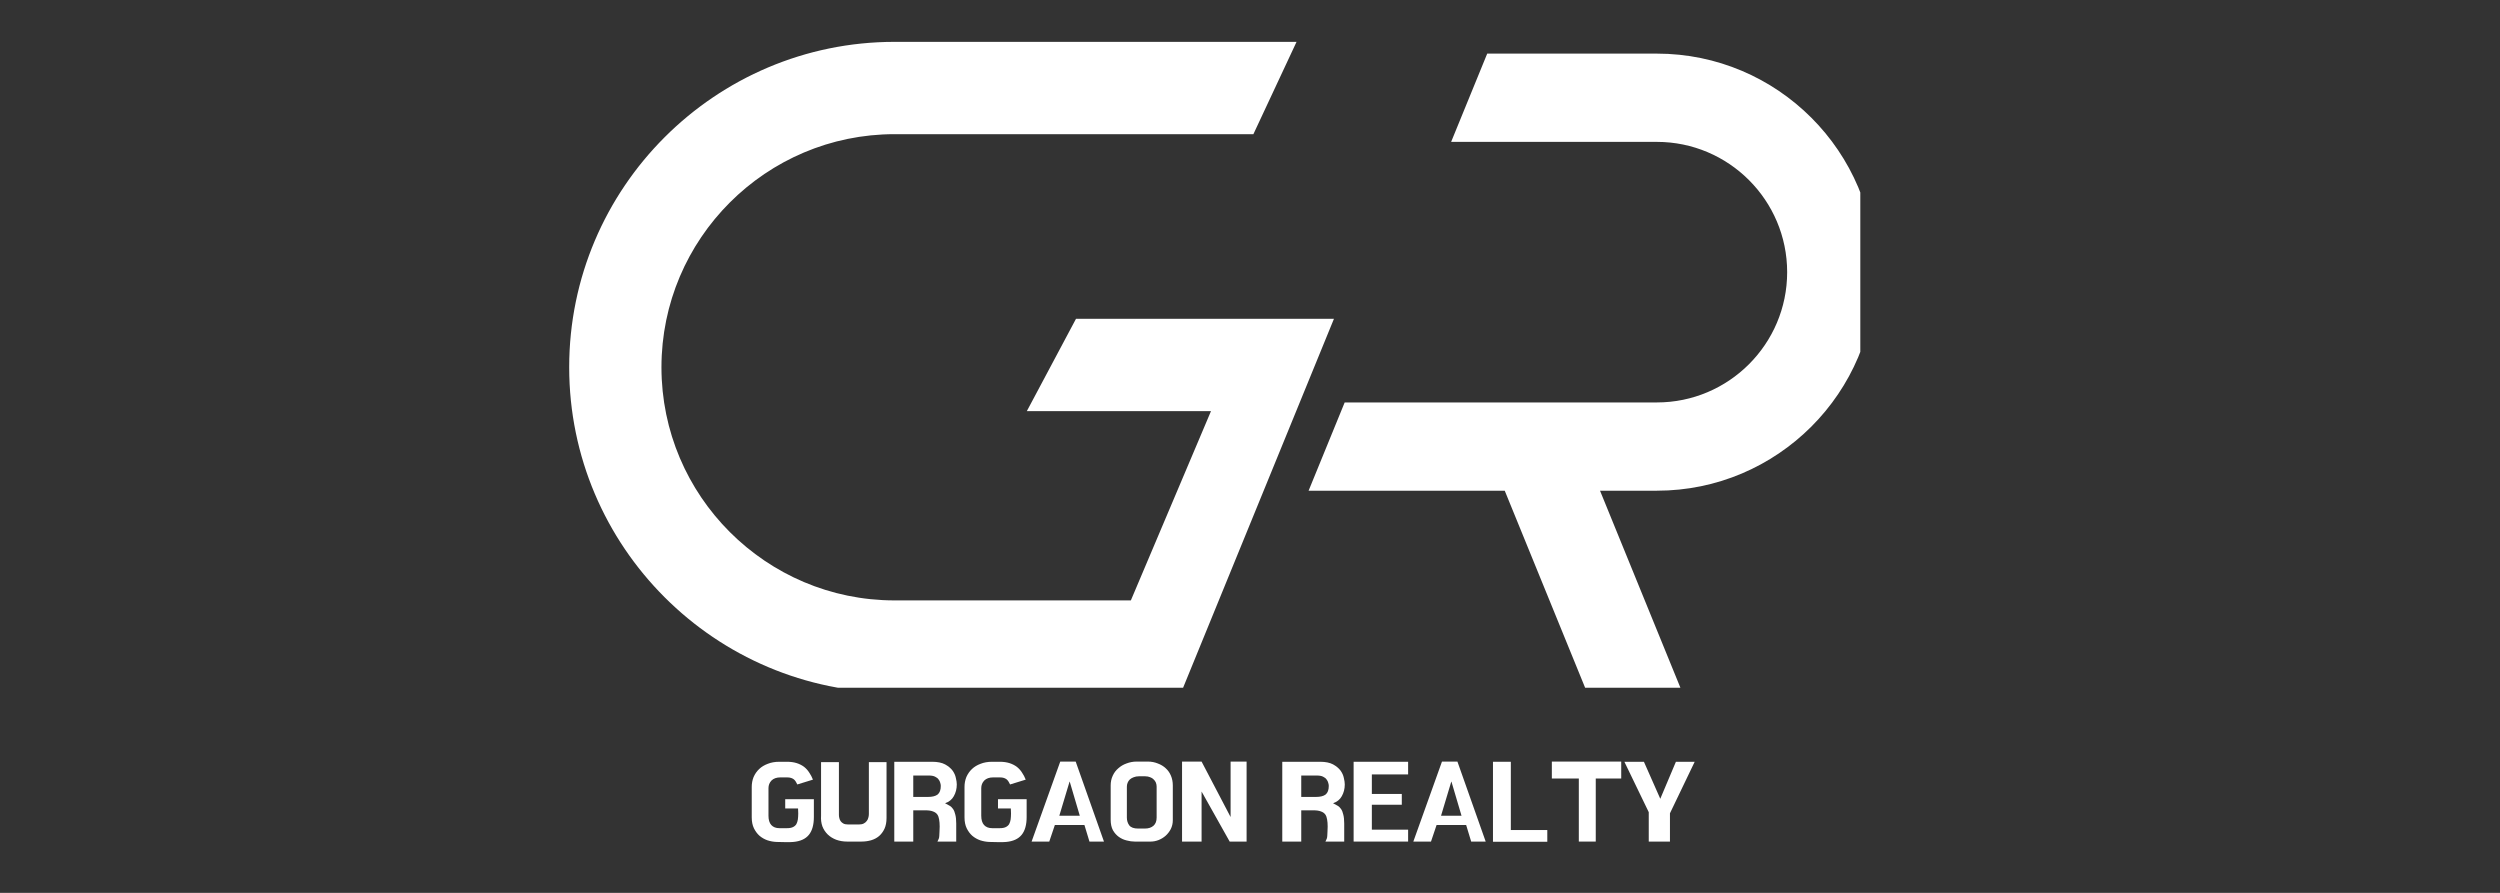 <svg xmlns="http://www.w3.org/2000/svg" xmlns:xlink="http://www.w3.org/1999/xlink" width="280" zoomAndPan="magnify" viewBox="0 0 210 75" height="100" preserveAspectRatio="xMidYMid meet" version="1.0"><rect x="0" y="0" width="210" height="75" fill="#333333" stroke="none"/><defs><g/><clipPath id="528b68a6e6"><path d="M 47.762 3.516 L 156.266 3.516 L 156.266 57.77 L 47.762 57.77 Z M 47.762 3.516 " clip-rule="nonzero"/></clipPath></defs><g fill="#ffffff" fill-opacity="1"><g transform="translate(62.849, 70.239)"><g><path d="M 5.516 -3.109 L 5.516 -1.609 C 5.516 -0.953 5.375 -0.453 5.094 -0.109 C 4.812 0.234 4.379 0.43 3.797 0.484 C 3.578 0.504 3.352 0.508 3.125 0.5 C 2.906 0.5 2.656 0.492 2.375 0.484 C 2.113 0.473 1.859 0.426 1.609 0.344 C 1.367 0.258 1.148 0.133 0.953 -0.031 C 0.766 -0.195 0.609 -0.406 0.484 -0.656 C 0.359 -0.914 0.297 -1.223 0.297 -1.578 L 0.297 -4.141 C 0.297 -4.43 0.348 -4.707 0.453 -4.969 C 0.566 -5.227 0.723 -5.453 0.922 -5.641 C 1.117 -5.828 1.359 -5.973 1.641 -6.078 C 1.922 -6.191 2.242 -6.25 2.609 -6.25 L 3.266 -6.25 C 3.566 -6.25 3.832 -6.211 4.062 -6.141 C 4.301 -6.066 4.508 -5.961 4.688 -5.828 C 4.863 -5.691 5.008 -5.531 5.125 -5.344 C 5.25 -5.164 5.352 -4.969 5.438 -4.75 L 4.125 -4.344 C 4.082 -4.426 4.039 -4.504 4 -4.578 C 3.957 -4.648 3.906 -4.711 3.844 -4.766 C 3.781 -4.816 3.703 -4.859 3.609 -4.891 C 3.516 -4.922 3.398 -4.938 3.266 -4.938 L 2.703 -4.938 C 2.379 -4.938 2.129 -4.848 1.953 -4.672 C 1.785 -4.492 1.703 -4.281 1.703 -4.031 L 1.703 -1.719 C 1.703 -1.375 1.781 -1.113 1.938 -0.938 C 2.102 -0.758 2.332 -0.672 2.625 -0.672 L 3.25 -0.672 C 3.469 -0.672 3.641 -0.703 3.766 -0.766 C 3.891 -0.828 3.984 -0.91 4.047 -1.016 C 4.109 -1.129 4.148 -1.258 4.172 -1.406 C 4.191 -1.562 4.203 -1.727 4.203 -1.906 L 4.188 -2.328 L 3.109 -2.328 L 3.109 -3.109 Z M 5.516 -3.109 "/></g></g></g><g fill="#ffffff" fill-opacity="1"><g transform="translate(68.641, 70.239)"><g><path d="M 1.828 -6.219 L 1.828 -1.797 C 1.828 -1.711 1.836 -1.625 1.859 -1.531 C 1.879 -1.438 1.914 -1.348 1.969 -1.266 C 2.031 -1.18 2.109 -1.113 2.203 -1.062 C 2.305 -1.008 2.438 -0.984 2.594 -0.984 L 3.516 -0.984 C 3.672 -0.984 3.801 -1.008 3.906 -1.062 C 4.008 -1.113 4.094 -1.18 4.156 -1.266 C 4.227 -1.348 4.273 -1.441 4.297 -1.547 C 4.328 -1.648 4.344 -1.754 4.344 -1.859 L 4.344 -6.219 L 5.828 -6.219 L 5.828 -1.531 C 5.828 -1.176 5.77 -0.875 5.656 -0.625 C 5.539 -0.375 5.383 -0.164 5.188 0 C 5 0.156 4.781 0.27 4.531 0.344 C 4.281 0.414 4.016 0.453 3.734 0.453 L 2.5 0.453 C 2.176 0.453 1.875 0.398 1.594 0.297 C 1.32 0.191 1.086 0.047 0.891 -0.141 C 0.691 -0.336 0.539 -0.566 0.438 -0.828 C 0.344 -1.098 0.305 -1.395 0.328 -1.719 L 0.328 -6.219 Z M 1.828 -6.219 "/></g></g></g><g fill="#ffffff" fill-opacity="1"><g transform="translate(74.792, 70.239)"><g><path d="M 5.531 0.453 L 3.953 0.453 C 3.992 0.379 4.031 0.301 4.062 0.219 C 4.094 0.133 4.109 0.047 4.109 -0.047 C 4.117 -0.141 4.125 -0.242 4.125 -0.359 C 4.133 -0.484 4.141 -0.633 4.141 -0.812 C 4.141 -1.039 4.125 -1.238 4.094 -1.406 C 4.07 -1.57 4.02 -1.711 3.938 -1.828 C 3.852 -1.941 3.734 -2.023 3.578 -2.078 C 3.422 -2.141 3.211 -2.172 2.953 -2.172 L 1.922 -2.172 L 1.922 0.453 L 0.328 0.453 L 0.328 -6.25 L 3.516 -6.25 C 3.961 -6.25 4.32 -6.176 4.594 -6.031 C 4.863 -5.883 5.07 -5.711 5.219 -5.516 C 5.363 -5.316 5.457 -5.109 5.5 -4.891 C 5.551 -4.68 5.578 -4.5 5.578 -4.344 C 5.578 -3.977 5.492 -3.648 5.328 -3.359 C 5.172 -3.078 4.926 -2.879 4.594 -2.766 C 4.727 -2.703 4.852 -2.633 4.969 -2.562 C 5.082 -2.5 5.18 -2.406 5.266 -2.281 C 5.348 -2.164 5.41 -2.008 5.453 -1.812 C 5.504 -1.625 5.531 -1.375 5.531 -1.062 Z M 3.156 -3.297 C 3.52 -3.297 3.789 -3.363 3.969 -3.5 C 4.145 -3.645 4.234 -3.883 4.234 -4.219 C 4.234 -4.301 4.219 -4.391 4.188 -4.484 C 4.164 -4.586 4.117 -4.68 4.047 -4.766 C 3.984 -4.859 3.883 -4.938 3.75 -5 C 3.625 -5.062 3.457 -5.094 3.25 -5.094 L 1.922 -5.094 L 1.922 -3.297 Z M 3.156 -3.297 "/></g></g></g><g fill="#ffffff" fill-opacity="1"><g transform="translate(80.722, 70.239)"><g><path d="M 5.516 -3.109 L 5.516 -1.609 C 5.516 -0.953 5.375 -0.453 5.094 -0.109 C 4.812 0.234 4.379 0.43 3.797 0.484 C 3.578 0.504 3.352 0.508 3.125 0.5 C 2.906 0.5 2.656 0.492 2.375 0.484 C 2.113 0.473 1.859 0.426 1.609 0.344 C 1.367 0.258 1.148 0.133 0.953 -0.031 C 0.766 -0.195 0.609 -0.406 0.484 -0.656 C 0.359 -0.914 0.297 -1.223 0.297 -1.578 L 0.297 -4.141 C 0.297 -4.43 0.348 -4.707 0.453 -4.969 C 0.566 -5.227 0.723 -5.453 0.922 -5.641 C 1.117 -5.828 1.359 -5.973 1.641 -6.078 C 1.922 -6.191 2.242 -6.25 2.609 -6.25 L 3.266 -6.25 C 3.566 -6.25 3.832 -6.211 4.062 -6.141 C 4.301 -6.066 4.508 -5.961 4.688 -5.828 C 4.863 -5.691 5.008 -5.531 5.125 -5.344 C 5.25 -5.164 5.352 -4.969 5.438 -4.75 L 4.125 -4.344 C 4.082 -4.426 4.039 -4.504 4 -4.578 C 3.957 -4.648 3.906 -4.711 3.844 -4.766 C 3.781 -4.816 3.703 -4.859 3.609 -4.891 C 3.516 -4.922 3.398 -4.938 3.266 -4.938 L 2.703 -4.938 C 2.379 -4.938 2.129 -4.848 1.953 -4.672 C 1.785 -4.492 1.703 -4.281 1.703 -4.031 L 1.703 -1.719 C 1.703 -1.375 1.781 -1.113 1.938 -0.938 C 2.102 -0.758 2.332 -0.672 2.625 -0.672 L 3.25 -0.672 C 3.469 -0.672 3.641 -0.703 3.766 -0.766 C 3.891 -0.828 3.984 -0.91 4.047 -1.016 C 4.109 -1.129 4.148 -1.258 4.172 -1.406 C 4.191 -1.562 4.203 -1.727 4.203 -1.906 L 4.188 -2.328 L 3.109 -2.328 L 3.109 -3.109 Z M 5.516 -3.109 "/></g></g></g><g fill="#ffffff" fill-opacity="1"><g transform="translate(86.514, 70.239)"><g><path d="M 1.625 0.453 L 0.141 0.453 L 2.547 -6.266 L 3.844 -6.266 L 6.219 0.453 L 5 0.453 L 4.578 -0.938 L 2.094 -0.938 Z M 2.469 -1.719 L 4.188 -1.719 L 3.344 -4.578 L 3.328 -4.578 Z M 2.469 -1.719 "/></g></g></g><g fill="#ffffff" fill-opacity="1"><g transform="translate(92.969, 70.239)"><g><path d="M 3.703 0.453 L 2.344 0.453 C 2.133 0.453 1.91 0.422 1.672 0.359 C 1.441 0.305 1.223 0.207 1.016 0.062 C 0.816 -0.082 0.648 -0.27 0.516 -0.5 C 0.391 -0.738 0.328 -1.031 0.328 -1.375 L 0.328 -4.266 C 0.328 -4.555 0.383 -4.828 0.5 -5.078 C 0.613 -5.328 0.77 -5.535 0.969 -5.703 C 1.164 -5.879 1.395 -6.016 1.656 -6.109 C 1.926 -6.211 2.207 -6.266 2.5 -6.266 L 3.453 -6.266 C 3.754 -6.266 4.031 -6.211 4.281 -6.109 C 4.539 -6.016 4.766 -5.879 4.953 -5.703 C 5.141 -5.535 5.285 -5.328 5.391 -5.078 C 5.492 -4.836 5.547 -4.566 5.547 -4.266 L 5.547 -1.344 C 5.547 -1.07 5.488 -0.82 5.375 -0.594 C 5.258 -0.375 5.113 -0.188 4.938 -0.031 C 4.758 0.125 4.562 0.242 4.344 0.328 C 4.125 0.41 3.91 0.453 3.703 0.453 Z M 3.203 -0.641 C 3.504 -0.641 3.742 -0.719 3.922 -0.875 C 4.098 -1.031 4.188 -1.258 4.188 -1.562 L 4.188 -4.172 C 4.188 -4.285 4.164 -4.395 4.125 -4.5 C 4.082 -4.602 4.02 -4.691 3.938 -4.766 C 3.863 -4.848 3.766 -4.91 3.641 -4.953 C 3.523 -5.004 3.383 -5.031 3.219 -5.031 L 2.703 -5.031 C 2.535 -5.031 2.391 -5.004 2.266 -4.953 C 2.141 -4.91 2.031 -4.848 1.938 -4.766 C 1.852 -4.68 1.789 -4.586 1.75 -4.484 C 1.707 -4.379 1.688 -4.27 1.688 -4.156 L 1.688 -1.562 C 1.688 -1.312 1.754 -1.094 1.891 -0.906 C 2.035 -0.727 2.281 -0.641 2.625 -0.641 Z M 3.203 -0.641 "/></g></g></g><g fill="#ffffff" fill-opacity="1"><g transform="translate(98.917, 70.239)"><g><path d="M 2.016 0.453 L 0.375 0.453 L 0.375 -6.266 L 2.016 -6.266 L 4.453 -1.609 L 4.453 -6.266 L 5.797 -6.266 L 5.797 0.453 L 4.375 0.453 L 2.016 -3.75 Z M 2.016 0.453 "/></g></g></g><g fill="#ffffff" fill-opacity="1"><g transform="translate(105.041, 70.239)"><g/></g></g><g fill="#ffffff" fill-opacity="1"><g transform="translate(107.383, 70.239)"><g><path d="M 5.531 0.453 L 3.953 0.453 C 3.992 0.379 4.031 0.301 4.062 0.219 C 4.094 0.133 4.109 0.047 4.109 -0.047 C 4.117 -0.141 4.125 -0.242 4.125 -0.359 C 4.133 -0.484 4.141 -0.633 4.141 -0.812 C 4.141 -1.039 4.125 -1.238 4.094 -1.406 C 4.07 -1.57 4.02 -1.711 3.938 -1.828 C 3.852 -1.941 3.734 -2.023 3.578 -2.078 C 3.422 -2.141 3.211 -2.172 2.953 -2.172 L 1.922 -2.172 L 1.922 0.453 L 0.328 0.453 L 0.328 -6.25 L 3.516 -6.25 C 3.961 -6.25 4.32 -6.176 4.594 -6.031 C 4.863 -5.883 5.07 -5.711 5.219 -5.516 C 5.363 -5.316 5.457 -5.109 5.5 -4.891 C 5.551 -4.68 5.578 -4.5 5.578 -4.344 C 5.578 -3.977 5.492 -3.648 5.328 -3.359 C 5.172 -3.078 4.926 -2.879 4.594 -2.766 C 4.727 -2.703 4.852 -2.633 4.969 -2.562 C 5.082 -2.5 5.18 -2.406 5.266 -2.281 C 5.348 -2.164 5.41 -2.008 5.453 -1.812 C 5.504 -1.625 5.531 -1.375 5.531 -1.062 Z M 3.156 -3.297 C 3.52 -3.297 3.789 -3.363 3.969 -3.5 C 4.145 -3.645 4.234 -3.883 4.234 -4.219 C 4.234 -4.301 4.219 -4.391 4.188 -4.484 C 4.164 -4.586 4.117 -4.68 4.047 -4.766 C 3.984 -4.859 3.883 -4.938 3.75 -5 C 3.625 -5.062 3.457 -5.094 3.25 -5.094 L 1.922 -5.094 L 1.922 -3.297 Z M 3.156 -3.297 "/></g></g></g><g fill="#ffffff" fill-opacity="1"><g transform="translate(113.313, 70.239)"><g><path d="M 4.969 -5.188 L 1.922 -5.188 L 1.922 -3.547 L 4.438 -3.547 L 4.438 -2.641 L 1.922 -2.641 L 1.922 -0.547 L 4.969 -0.547 L 4.969 0.453 L 0.391 0.453 L 0.391 -6.25 L 4.969 -6.25 Z M 4.969 -5.188 "/></g></g></g><g fill="#ffffff" fill-opacity="1"><g transform="translate(118.579, 70.239)"><g><path d="M 1.625 0.453 L 0.141 0.453 L 2.547 -6.266 L 3.844 -6.266 L 6.219 0.453 L 5 0.453 L 4.578 -0.938 L 2.094 -0.938 Z M 2.469 -1.719 L 4.188 -1.719 L 3.344 -4.578 L 3.328 -4.578 Z M 2.469 -1.719 "/></g></g></g><g fill="#ffffff" fill-opacity="1"><g transform="translate(125.035, 70.239)"><g><path d="M 1.875 -0.516 L 4.938 -0.516 L 4.938 0.469 L 0.375 0.469 L 0.375 -6.25 L 1.875 -6.25 Z M 1.875 -0.516 "/></g></g></g><g fill="#ffffff" fill-opacity="1"><g transform="translate(130.199, 70.239)"><g><path d="M 0.156 -6.266 L 5.984 -6.266 L 5.984 -4.844 L 3.844 -4.844 L 3.844 0.453 L 2.422 0.453 L 2.422 -4.844 L 0.156 -4.844 Z M 0.156 -6.266 "/></g></g></g><g fill="#ffffff" fill-opacity="1"><g transform="translate(136.323, 70.239)"><g><path d="M 6.031 -6.25 L 3.953 -1.922 L 3.953 0.453 L 2.172 0.453 L 2.172 -2.016 L 0.125 -6.25 L 1.766 -6.25 L 3.141 -3.141 L 4.453 -6.25 Z M 6.031 -6.25 "/></g></g></g><g clip-path="url(#528b68a6e6)"><path fill="#ffffff" d="M 99.211 58.184 L 75.145 58.184 C 60.074 58.184 47.812 45.922 47.812 30.848 C 47.812 15.777 60.074 3.516 75.145 3.516 L 108.91 3.516 L 105.285 11.27 L 75.145 11.27 C 64.348 11.27 55.562 20.055 55.562 30.852 C 55.562 41.648 64.348 50.434 75.145 50.434 L 94.992 50.434 L 101.723 34.535 L 86.254 34.535 L 90.383 26.781 L 112.051 26.781 Z M 157.535 22.863 C 157.535 12.742 149.301 4.504 139.18 4.504 L 124.926 4.504 L 121.895 11.918 L 139.176 11.918 C 145.211 11.918 150.121 16.824 150.121 22.863 C 150.121 28.898 145.211 33.805 139.176 33.805 L 112.953 33.805 L 109.922 41.219 L 126.398 41.219 L 133.367 58.301 L 141.371 58.301 L 134.402 41.219 L 139.18 41.219 C 149.301 41.219 157.535 32.984 157.535 22.863 Z M 157.535 22.863 " fill-opacity="1" fill-rule="nonzero"/></g></svg>